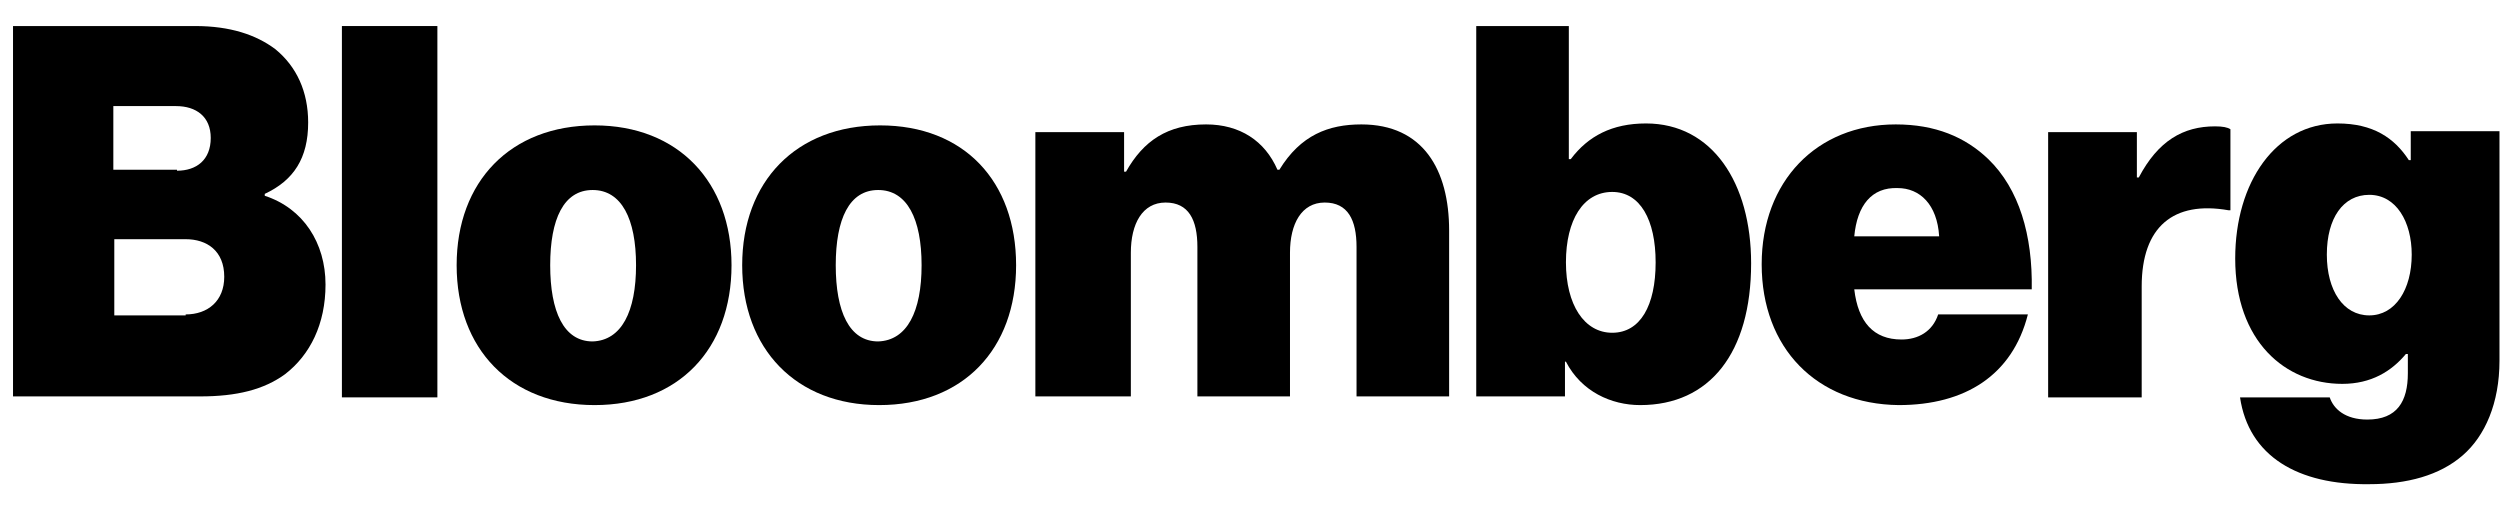 <svg width="192" height="40" viewBox="0 0 192 40" fill="none" xmlns="http://www.w3.org/2000/svg">
<path d="M1 2H15C17.667 2 19.667 2.667 21.148 3.778C22.778 5.111 23.667 7.037 23.667 9.407C23.667 12.148 22.556 13.852 20.333 14.889V15.037C23.296 16 25 18.667 25 21.852C25 24.889 23.815 27.259 21.889 28.741C20.259 29.926 18.185 30.444 15.37 30.444H1V2ZM13.593 13.111C15.074 13.111 16.185 12.296 16.185 10.593C16.185 8.963 15.074 8.148 13.518 8.148H8.704V13.037H13.593V13.111ZM14.259 24.148C15.963 24.148 17.222 23.111 17.222 21.259C17.222 19.259 15.889 18.37 14.259 18.37H8.778V24.222H14.259V24.148Z" fill="black"/>
<path d="M26.258 2H33.591V30.518H26.258V2Z" fill="black"/>
<path d="M35.07 20.37C35.07 13.926 39.218 9.63 45.663 9.63C52.107 9.63 56.181 14 56.181 20.37C56.181 26.815 52.107 31.111 45.663 31.111C39.218 31.111 35.07 26.815 35.07 20.37ZM48.848 20.37C48.848 16.815 47.737 14.593 45.515 14.593C43.292 14.593 42.255 16.815 42.255 20.37C42.255 23.926 43.292 26.222 45.515 26.222C47.737 26.148 48.848 23.926 48.848 20.37Z" fill="black"/>
<path d="M57 20.37C57 13.926 61.148 9.63 67.593 9.63C74.037 9.63 78.037 13.926 78.037 20.37C78.037 26.815 73.963 31.111 67.519 31.111C61.148 31.111 57 26.815 57 20.37ZM70.778 20.37C70.778 16.815 69.667 14.593 67.444 14.593C65.222 14.593 64.185 16.815 64.185 20.37C64.185 23.926 65.222 26.222 67.444 26.222C69.667 26.148 70.778 23.926 70.778 20.37Z" fill="black"/>
<path d="M79.516 10.148H86.33V13.185H86.479C87.812 10.815 89.664 9.555 92.627 9.555C95.219 9.555 97.145 10.815 98.108 13.037H98.256C99.886 10.37 102.034 9.555 104.553 9.555C109.293 9.555 111.293 13.037 111.293 17.704V30.444H104.182V18.963C104.182 16.889 103.516 15.555 101.738 15.555C99.96 15.555 99.071 17.185 99.071 19.407V30.444H91.96V18.963C91.96 16.889 91.293 15.555 89.516 15.555C87.738 15.555 86.849 17.185 86.849 19.407V30.444H79.516V10.148Z" fill="black"/>
<path d="M120.264 27.778H120.19V30.444H113.375V2H120.486V12.222H120.634C121.968 10.444 123.819 9.481 126.412 9.481C131.523 9.481 134.486 14.074 134.486 20.222C134.486 27.111 131.301 31.111 125.968 31.111C123.745 31.111 121.449 30.074 120.264 27.778ZM127.153 20.148C127.153 16.889 125.968 14.741 123.819 14.741C121.597 14.741 120.264 16.889 120.264 20.148C120.264 23.407 121.671 25.556 123.819 25.556C125.968 25.556 127.153 23.482 127.153 20.148Z" fill="black"/>
<path d="M135.297 20.296C135.297 13.926 139.519 9.555 145.593 9.555C148.63 9.555 150.927 10.518 152.704 12.222C155.075 14.518 156.112 18.074 156.038 22.222H142.408C142.704 24.741 143.889 26.074 146.038 26.074C147.297 26.074 148.408 25.481 148.852 24.148H155.741C154.556 28.815 150.927 31.111 145.815 31.111C139.519 31.037 135.297 26.741 135.297 20.296ZM142.408 18.148H148.927C148.778 15.704 147.445 14.444 145.741 14.444C143.741 14.37 142.63 15.778 142.408 18.148Z" fill="black"/>
<path d="M164.112 13.63H164.26C165.741 10.815 167.667 9.704 170.112 9.704C170.704 9.704 171.075 9.778 171.297 9.926V16.148H171.149C166.927 15.407 164.482 17.407 164.482 22V30.518H157.297V10.148H164.112V13.63Z" fill="black"/>
<path d="M172.034 30.518H178.923C179.22 31.407 180.109 32.222 181.812 32.222C184.109 32.222 184.923 30.815 184.923 28.667V27.185H184.775C183.664 28.518 182.109 29.481 179.886 29.481C175.516 29.481 171.664 26.222 171.664 19.852C171.664 14 174.775 9.481 179.516 9.481C182.257 9.481 183.886 10.593 184.997 12.296H185.146V10.074H191.96V27.704C191.96 30.963 190.849 33.481 189.146 34.963C187.368 36.519 184.849 37.185 181.96 37.185C176.479 37.259 172.701 35.037 172.034 30.518ZM185.22 19.555C185.22 17.037 184.034 14.963 181.96 14.963C179.96 14.963 178.701 16.741 178.701 19.555C178.701 22.296 179.96 24.222 181.96 24.222C183.96 24.222 185.22 22.222 185.22 19.555Z" fill="black"/>
</svg>
